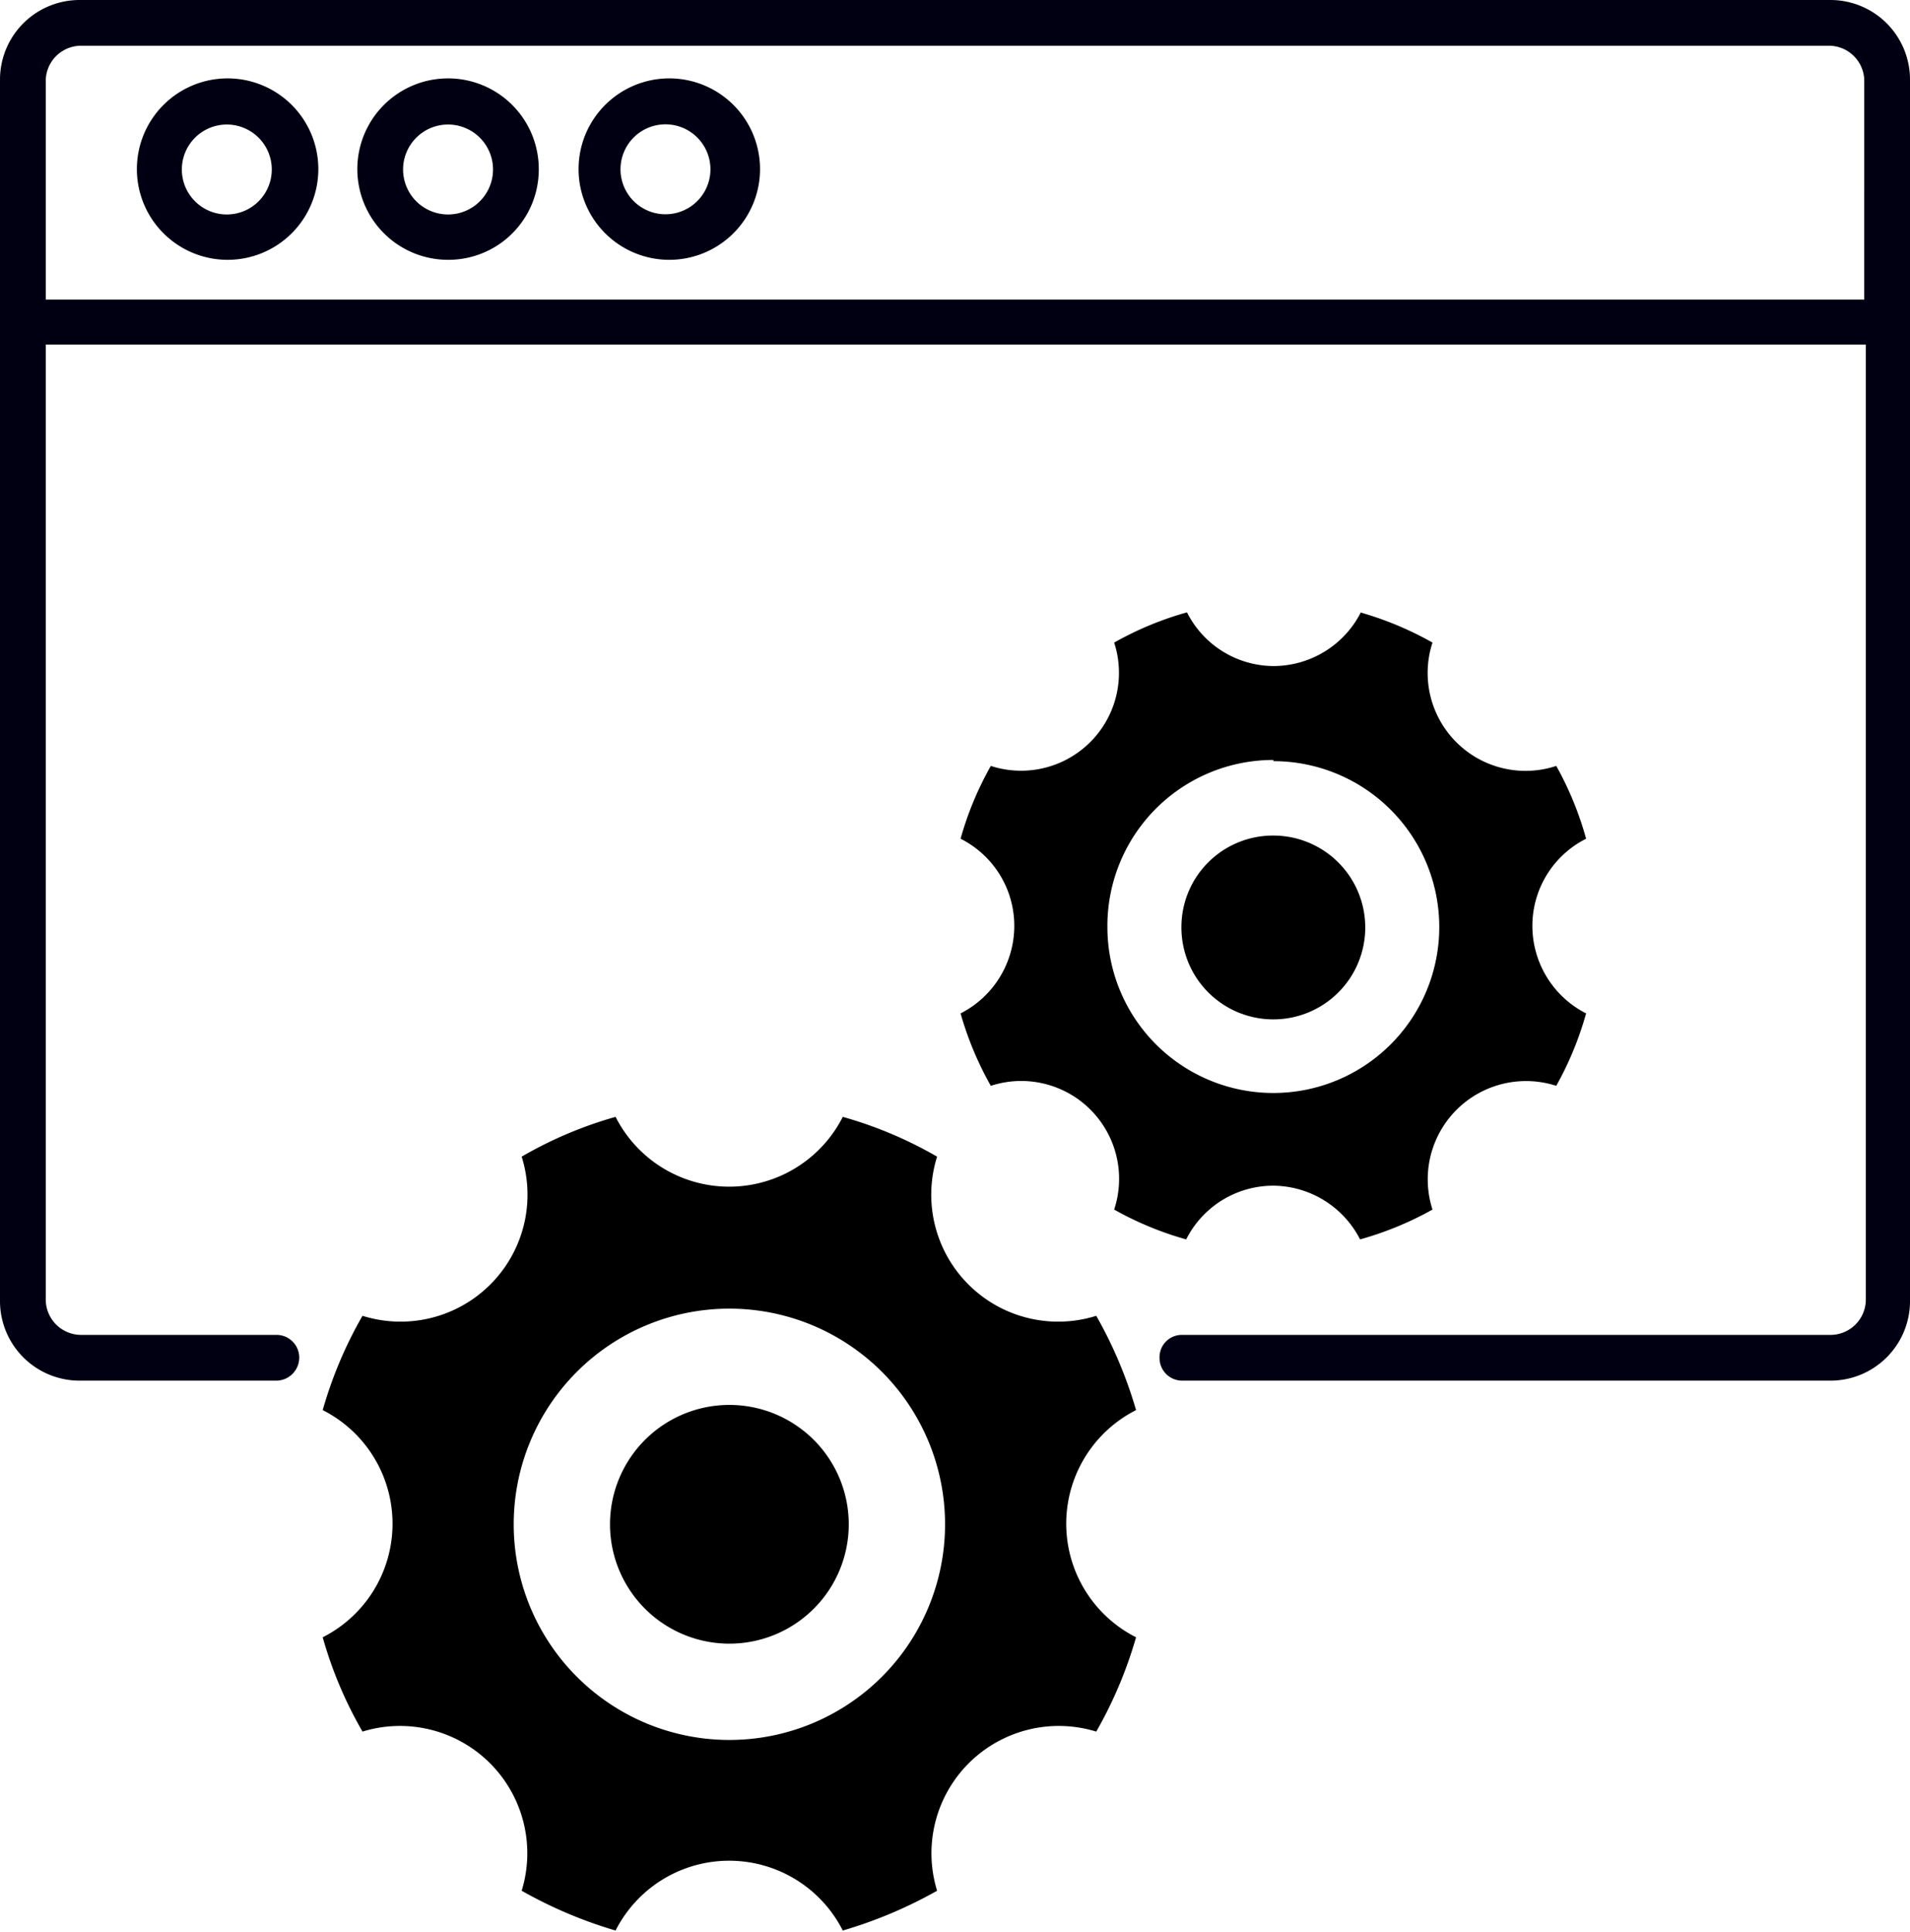 <svg xmlns="http://www.w3.org/2000/svg" viewBox="0 0 48 48.55"><defs><style>.cls-1{fill:#010012;}.cls-2{fill-rule:evenodd;}</style></defs><g id="Camada_2" data-name="Camada 2"><g id="Camada_1-2" data-name="Camada 1"><path class="cls-1" d="M46,34.7H29.71a.57.57,0,0,1-.57-.58.56.56,0,0,1,.57-.57H46a.89.89,0,0,0,.89-.89v-24H1.15v24a.89.89,0,0,0,.89.89h4.9a.57.57,0,0,1,.58.57.58.58,0,0,1-.58.58H2a2,2,0,0,1-2-2V2A2,2,0,0,1,2,0H46a2,2,0,0,1,2,2V32.66A2,2,0,0,1,46,34.7ZM1.15,7.53h45.7V2A.89.89,0,0,0,46,1.15H2A.89.89,0,0,0,1.15,2Zm15.68-1A2.28,2.28,0,1,1,19.1,4.26,2.28,2.28,0,0,1,16.83,6.53Zm0-3.4a1.13,1.13,0,1,0,0,2.25,1.13,1.13,0,0,0,0-2.25Zm-5.57,3.4a2.28,2.28,0,1,1,2.28-2.27A2.27,2.27,0,0,1,11.26,6.53Zm0-3.4a1.13,1.13,0,1,0,1.13,1.13A1.13,1.13,0,0,0,11.26,3.13ZM5.7,6.53A2.28,2.28,0,1,1,8,4.26,2.28,2.28,0,0,1,5.7,6.53Zm0-3.4A1.13,1.13,0,1,0,6.83,4.26,1.13,1.13,0,0,0,5.7,3.13Z"></path><path class="cls-2" d="M21.18,28.07a10.29,10.29,0,0,1,2.37,1,3.19,3.19,0,0,0,4,4,11,11,0,0,1,1,2.37,3.2,3.2,0,0,0,0,5.71,10.76,10.76,0,0,1-1,2.37,3.2,3.2,0,0,0-4,4,11.26,11.26,0,0,1-2.37,1,3.2,3.2,0,0,0-5.71,0,11.18,11.18,0,0,1-2.36-1,3.2,3.2,0,0,0-4-4,10.29,10.29,0,0,1-1-2.37,3.2,3.2,0,0,0,0-5.71,10.48,10.48,0,0,1,1-2.37,3.19,3.19,0,0,0,4-4,10.22,10.22,0,0,1,2.36-1,3.2,3.2,0,0,0,5.71,0Zm13-12.68a8.33,8.33,0,0,1,1.82.76,2.46,2.46,0,0,0,3.11,3.1,8.18,8.18,0,0,1,.75,1.83,2.45,2.45,0,0,0-1.35,2.19,2.47,2.47,0,0,0,1.35,2.2,8.3,8.3,0,0,1-.75,1.82,2.47,2.47,0,0,0-3.11,3.11,8.3,8.3,0,0,1-1.82.75A2.47,2.47,0,0,0,32,29.8a2.45,2.45,0,0,0-2.19,1.35A8.18,8.18,0,0,1,28,30.4a2.46,2.46,0,0,0-3.1-3.11,8.33,8.33,0,0,1-.76-1.82,2.47,2.47,0,0,0,1.35-2.2,2.45,2.45,0,0,0-1.35-2.19,8.21,8.21,0,0,1,.76-1.83,2.46,2.46,0,0,0,3.1-3.1,8.21,8.21,0,0,1,1.83-.76A2.45,2.45,0,0,0,32,16.74a2.47,2.47,0,0,0,2.2-1.35ZM32,21a2.31,2.31,0,1,1-2.31,2.3A2.3,2.3,0,0,1,32,21Zm0-1.87a4.17,4.17,0,1,1-4.17,4.17A4.17,4.17,0,0,1,32,19.1ZM18.33,35.31a3,3,0,1,1-3,3,3,3,0,0,1,3-3Zm0-2.42a5.42,5.42,0,1,1-5.42,5.42,5.42,5.42,0,0,1,5.42-5.42Z"></path></g></g></svg>
